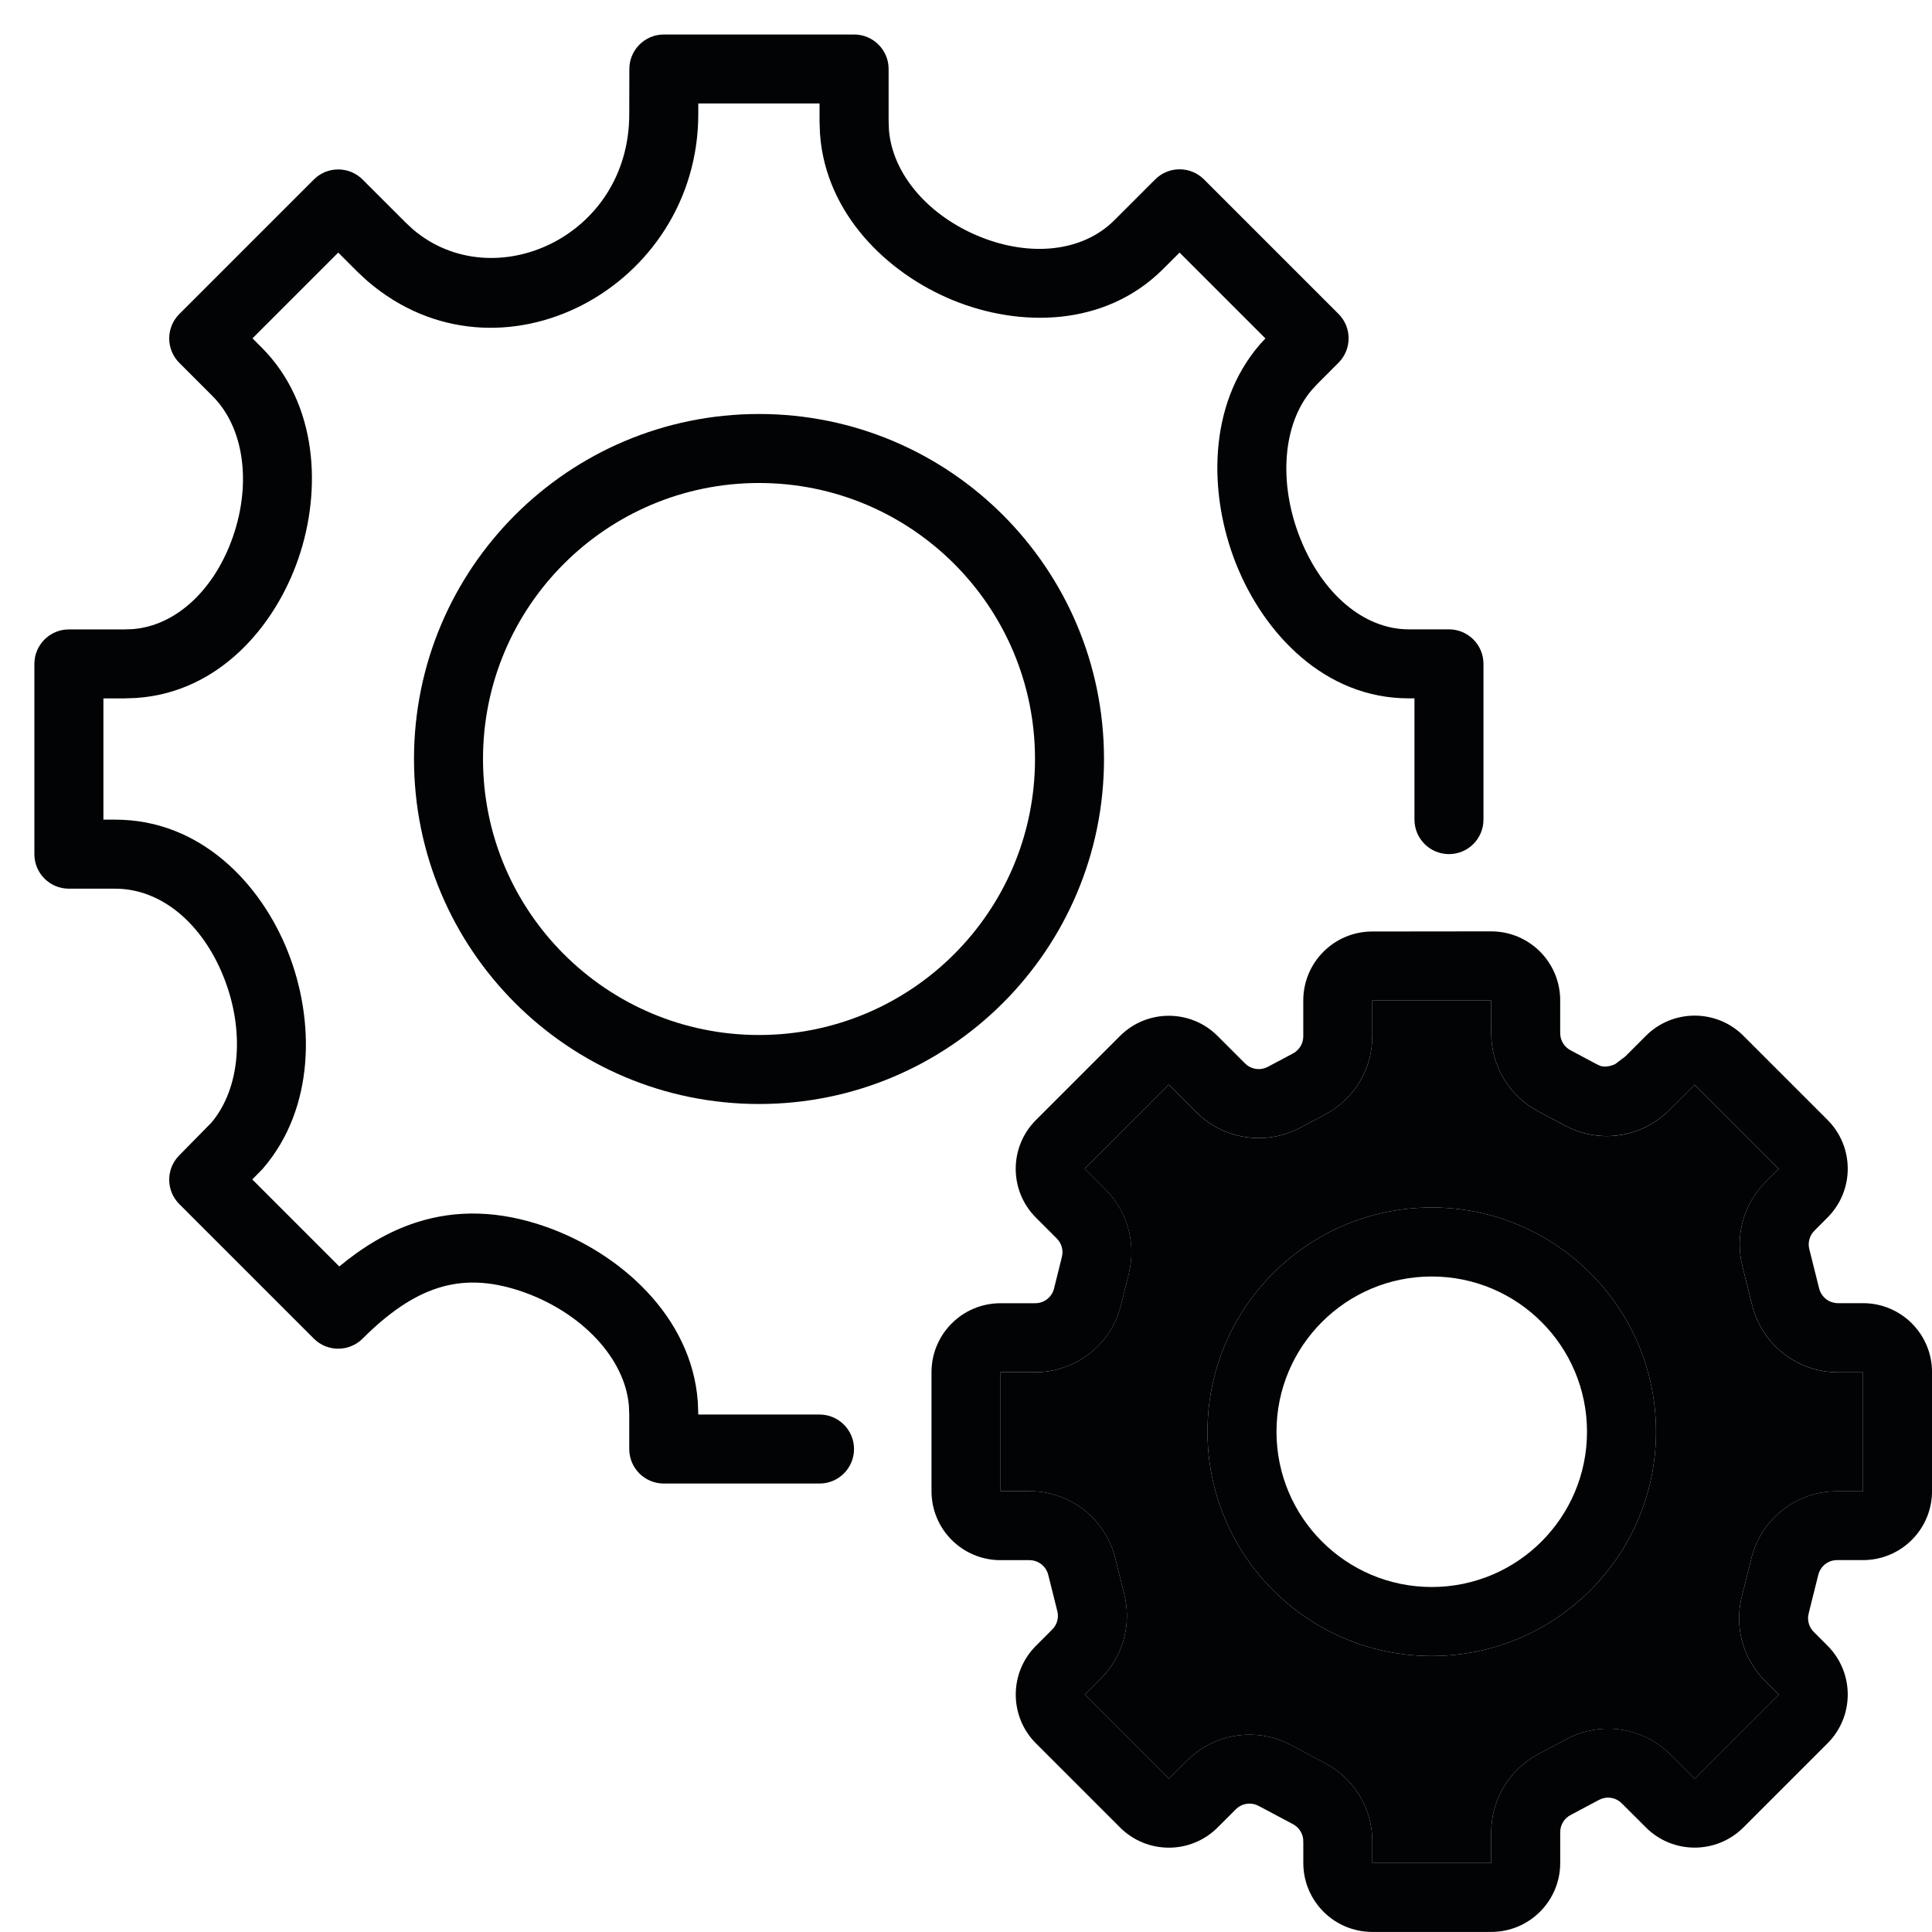 <svg fill="none" height="56" viewBox="0 0 56 56" width="56" xmlns="http://www.w3.org/2000/svg"><g fill="#010304"><path clip-rule="evenodd" d="m43.223 29h-3.447v1.041c-0.0.883-.455 1.699-1.196 2.165l-.163.094-.73.388c-.935.497-2.073.365-2.867-.316l-.145-.134-.797-.797-2.437 2.437.605.606c.59.59.852 1.427.713 2.241l-.039.187-.229.921c-.27 1.084-1.207 1.86-2.308 1.936l-.175.006h-1.008v3.447h.84c1.117-.001 2.098.722 2.437 1.772l.048.169.263 1.055c.202.809-.004 1.661-.542 2.288l-.13.141-.473.474 2.437 2.437.527-.526c.75-.75 1.878-.956 2.837-.536l.178.086.999.532c.779.415 1.285 1.199 1.349 2.07l.007.188v.629h3.447v-.891c-0-.883.454-1.7 1.194-2.166l.163-.095.827-.44c.935-.498 2.073-.365 2.868.315l.145.134.7.699 2.437-2.437-.4-.401c-.59-.59-.852-1.427-.713-2.241l.039-.187.281-1.126c.27-1.084 1.209-1.861 2.31-1.935l.175-.006h.751v-3.447h-.73c-1.116-.001-2.096-.722-2.435-1.772l-.048-.168-.286-1.145c-.202-.81.004-1.664.544-2.291l.131-.14.381-.381-2.437-2.437-.74.739c-.75.749-1.876.954-2.835.534l-.178-.086-.788-.42c-.78-.415-1.286-1.2-1.35-2.072l-.007-.188zm-1.723 19c3.59 0 6.5-2.91 6.5-6.5s-2.91-6.5-6.5-6.5-6.5 2.91-6.5 6.5 2.91 6.5 6.5 6.5z" fill-rule="evenodd"/><path d="m18.242 2c0-.552.448-1 1-1h5.515c.552 0 1 .448 1 1v1.501l.009.263c.103 1.292 1.153 2.49 2.619 3.09 1.469.6 2.989.455 3.916-.471l1.183-1.183c.391-.39 1.024-.39 1.414 0l3.899 3.899c.39.39.391 1.023.001 1.414l-.596.597-.183.197c-.847.997-.966 2.702-.332 4.297.637 1.601 1.843 2.637 3.144 2.638h1.168c.552 0 1 .448 1 1v4.515c0 .552-.448 1-1 1s-1-.448-1-1v-3.515h-.168c-2.443-.001-4.203-1.888-5.003-3.898-.799-2.01-.83-4.596.686-6.355.008-.009.017-.019.025-.028l.14-.151-2.489-2.489-.476.476c-1.685 1.683-4.154 1.697-6.087.907-1.929-.788-3.691-2.522-3.858-4.812-.001-.012-.002-.024-.002-.037l-.011-.301c-.001-.012-.001-.024-.001-.036v-.519h-3.515v.303c0 5.04-5.773 8.115-9.579 4.853-.01-.008-.019-.017-.029-.026l-.232-.214c-.009-.009-.018-.017-.028-.026l-.568-.568-2.486 2.486.262.262c1.631 1.631 1.752 4.133 1.069 6.119-.683 1.988-2.32 3.88-4.691 4.042-.011.001-.023.001-.034.002l-.28.01c-.011 0-.023.001-.034.001h-.613v3.515h.343c2.454-.001 4.212 1.833 5.003 3.825.79 1.987.787 4.531-.715 6.279-.014.017-.029.033-.045.049l-.271.276 2.522 2.522c.675-.56 1.411-1.012 2.235-1.277 1.157-.372 2.398-.349 3.749.125 2.144.752 4.224 2.595 4.407 5.063.001.012.002.024.002.037l.011.301c0.0.012.001.025.001.037v.006h3.515c.552 0 1 .448 1 1s-.448 1-1 1h-4.515c-.552 0-1-.448-1-1v-.987l-.01-.262c-.111-1.379-1.368-2.708-3.073-3.307-.984-.345-1.776-.333-2.474-.108-.72.232-1.426.718-2.172 1.463-.391.39-1.024.39-1.414-0l-3.899-3.899c-.388-.388-.391-1.016-.006-1.408l.94-.957c.842-1.004.966-2.673.353-4.213-.615-1.547-1.804-2.565-3.144-2.564h-1.344c-.552 0-1-.448-1-1v-5.515c0-.552.448-1 1-1h1.596l.245-.008c1.275-.095 2.392-1.159 2.92-2.695.531-1.544.316-3.146-.592-4.055l-.968-.969c-.39-.391-.39-1.024 0-1.414l3.899-3.899c.39-.39 1.023-.391 1.414-0l1.262 1.261.203.188c2.323 1.971 6.264.23 6.264-3.346z"/><g clip-rule="evenodd" fill-rule="evenodd"><path d="m22 32c5.523 0 10-4.477 10-10s-4.477-10-10-10-10 4.477-10 10 4.477 10 10 10zm0-2c4.418 0 8-3.582 8-8s-3.582-8-8-8-8 3.582-8 8 3.582 8 8 8z"/><path d="m41.5 48c3.59 0 6.5-2.91 6.5-6.5s-2.91-6.5-6.5-6.5-6.5 2.91-6.5 6.5 2.91 6.5 6.5 6.5zm4.5-6.5c0 2.485-2.015 4.5-4.5 4.5s-4.5-2.015-4.5-4.5 2.015-4.5 4.5-4.5 4.5 2.015 4.5 4.5z"/><path d="m39.776 27c-1.105 0-2 .895-2 2v1.04c-0.0.185-.092.357-.242.461l-.088.051-.698.371c-.197.105-.436.082-.608-.053l-.078-.072-.77-.77c-.781-.781-2.047-.78-2.828 0l-2.437 2.437c-.781.781-.781 2.047-.001 2.828l.606.606c.123.123.181.296.16.466l-.021.101-.22.885c-.057.23-.252.397-.482.421l-.095.003h-.974c-1.105 0-2 .895-2 2v3.447c0 1.105.895 2 2 2h.84c.237-0.0.446.148.526.366l.026.091.255 1.022c.042.169.003.347-.103.482l-.07.075-.447.447c-.78.781-.78 2.047.001 2.828l2.437 2.437c.781.781 2.047.781 2.828.001l.528-.528c.158-.158.393-.206.597-.127l.096.046.966.514c.163.087.272.248.293.429l.004.101v.592c0 1.105.895 2 2 2h3.447c1.105 0 2-.895 2-2v-.892c-0-.185.091-.357.241-.461l.088-.051.795-.423c.197-.105.436-.082.608.053l.078.073.673.672c.781.781 2.047.78 2.828-.001l2.437-2.437c.781-.781.781-2.046.001-2.828l-.401-.402c-.123-.123-.181-.296-.16-.466l.021-.101.272-1.09c.057-.23.252-.397.483-.421l.095-.003h.718c1.105 0 2-.895 2-2v-3.447c0-1.105-.895-2-2-2h-.729c-.236-0-.445-.149-.525-.366l-.026-.091-.278-1.112c-.042-.169-.003-.347.104-.482l.071-.077.355-.356c.78-.781.78-2.047-.001-2.828l-2.437-2.437c-.781-.781-2.047-.781-2.828-0l-.602.602-.288.217s-.243.125-.446.046l-.096-.046-.755-.402c-.163-.087-.272-.248-.293-.43l-.004-.102v-.913c0-1.105-.895-2-2-2zm-1.196 5.206c.74-.466 1.195-1.282 1.196-2.165v-1.041h3.447v.949l.007.188c.064.872.57 1.657 1.35 2.072l.788.42.178.086c.958.419 2.085.214 2.835-.534l.74-.739 2.437 2.437-.381.381-.131.14c-.54.627-.746 1.48-.544 2.291l.286 1.145.048.168c.339 1.049 1.319 1.771 2.435 1.772h.73v3.447h-.751l-.175.006c-1.101.074-2.04.851-2.31 1.935l-.281 1.126-.039.187c-.139.815.123 1.651.713 2.241l.4.401-2.437 2.437-.7-.699-.145-.134c-.794-.681-1.932-.813-2.868-.315l-.827.44-.163.095c-.739.466-1.194 1.282-1.194 2.164v.893h-3.447v-.629l-.007-.188c-.064-.871-.571-1.655-1.349-2.07l-.999-.532-.178-.086c-.959-.42-2.087-.214-2.837.536l-.527.526-2.437-2.437.473-.474.13-.141c.538-.626.744-1.479.542-2.288l-.263-1.055-.048-.169c-.339-1.049-1.319-1.771-2.434-1.772h-.842v-3.447h1.008l.175-.006c1.101-.075 2.039-.852 2.308-1.936l.229-.921.039-.187c.139-.814-.123-1.651-.713-2.241l-.605-.606 2.437-2.437.797.797.145.134c.794.681 1.931.813 2.867.316l.73-.388z"/></g></g></svg>